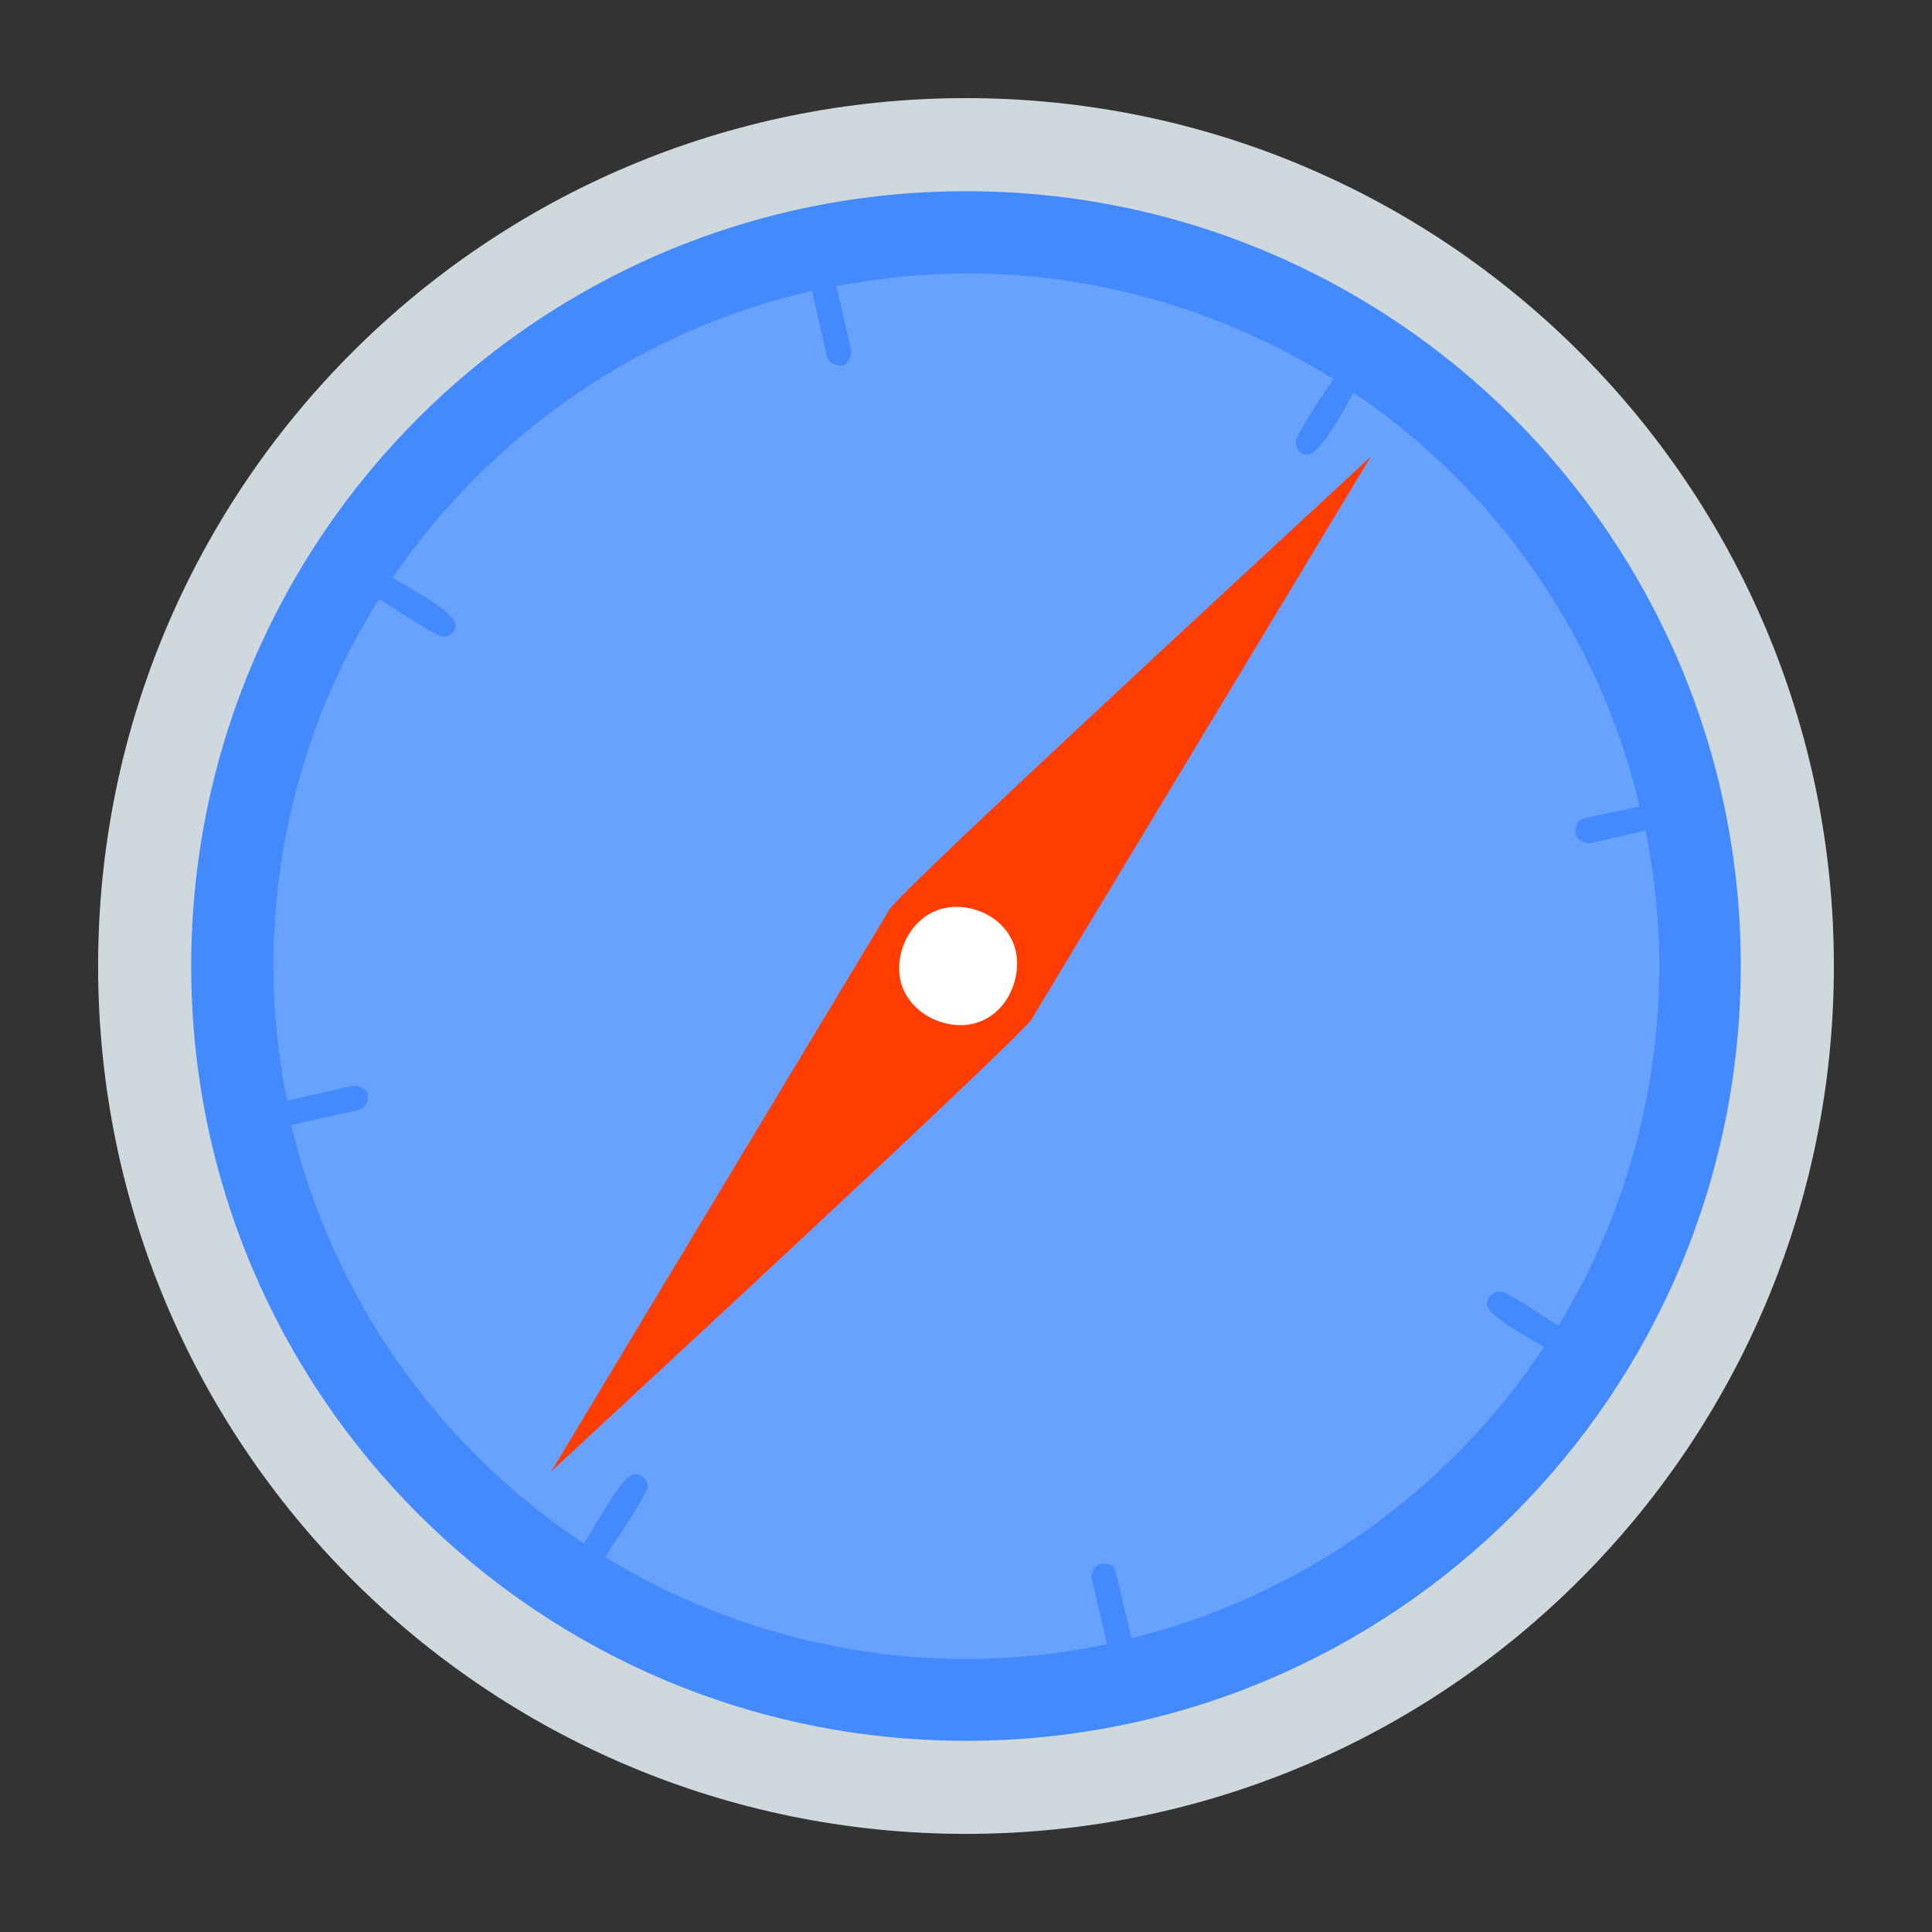 <?xml version="1.0" ?><!DOCTYPE svg  PUBLIC '-//W3C//DTD SVG 1.1//EN'  'http://www.w3.org/Graphics/SVG/1.1/DTD/svg11.dtd'><svg height="512px" style="enable-background:new 0 0 512 512;" version="1.1" viewBox="0 0 512 512" width="512px" xml:space="preserve" xmlns="http://www.w3.org/2000/svg" xmlns:xlink="http://www.w3.org/1999/xlink"><rect x="0" y="0" width="512" height="512" fill="#333333" stroke="none"/><g id="_x32_87-safari"><g><path d="M485.999,256c0,127.057-102.942,229.999-229.999,229.999c-127.057,0-230-102.942-230-229.999    c0-127.056,102.943-229.999,230-229.999C383.057,26.001,485.999,128.944,485.999,256z" style="fill:#CFD8DC;"/><path d="M461.33,256c0-113.423-91.906-205.329-205.33-205.329C142.578,50.671,50.669,142.577,50.669,256    S142.578,461.331,256,461.331C369.424,461.331,461.33,369.423,461.33,256z" style="fill:#448AFF;"/><path d="M394.093,345.588c0,3.341,12.057,9.458,15.117,11.315c-25.412,38.487-64.734,66.216-109.343,77.254    l-4.081-17.158c-0.277-2.319-1.763-2.596-3.896-2.596c-1.762,0-2.782,2.596-2.596,3.895l4.08,17.436    c-12.335,2.596-24.854,3.896-37.468,3.896c-33.665,0-66.775-9.46-95.525-26.988c1.577-2.599,11.315-16.694,11.315-18.734    c0-1.763-1.578-3.339-3.338-3.339c-3.617,0-11.314,15.394-13.634,18.454c-38.766-25.688-66.773-65.475-77.531-110.917    l17.714-3.896c2.041-0.556,2.596-2.04,2.596-3.895c0-1.763-2.596-2.782-4.08-2.596l-17.343,3.986    c-2.319-11.777-3.617-23.648-3.617-35.705c0-34.407,9.738-68.258,28.008-97.285c2.597,1.575,14.931,10.016,16.971,10.016    c1.763,0,3.339-1.299,3.339-3.061c0-3.617-13.633-10.48-16.693-12.612c26.153-38.21,65.939-65.754,111.104-75.955l3.895,17.156    c0.557,2.041,2.04,2.598,3.895,2.598c1.855,0,2.782-2.598,2.597-4.081l-3.896-16.972c11.315-2.041,22.814-3.339,34.407-3.339    c34.406,0,67.979,9.737,97.286,28.007c-1.763,2.599-10.018,14.654-10.018,16.693c0,1.764,1.299,3.34,3.063,3.34    c3.617,0,10.479-13.355,12.333-16.415c38.025,25.688,65.197,64.919,75.771,109.621l-14.375,3.06    c-2.318,0.556-2.596,2.041-2.596,4.081c0,1.762,2.596,2.782,3.895,2.598l14.653-3.341c2.318,11.779,3.616,23.836,3.616,35.892    c0,33.665-9.273,66.773-26.709,95.246c-2.597-1.3-13.355-8.995-15.395-8.995C395.668,342.251,394.093,343.827,394.093,345.588    L394.093,345.588z" style="fill:#69A1FF;"/><path d="M363.302,120.97c-12.056,11.313-124.459,114.72-127.612,120.1l-89.588,148.852    c11.778-11.038,124.46-115,127.334-119.917L363.302,120.97z" style="fill:#FF3D00;"/><path d="M238.285,256.742c0-8.439,6.122-16.414,15.118-16.414c8.254,0,16.136,5.935,16.136,14.93    c0,8.439-5.935,16.415-14.93,16.415C246.262,271.673,238.285,265.46,238.285,256.742z" style="fill:#FFFFFF;"/></g></g><g id="Layer_1"/></svg>